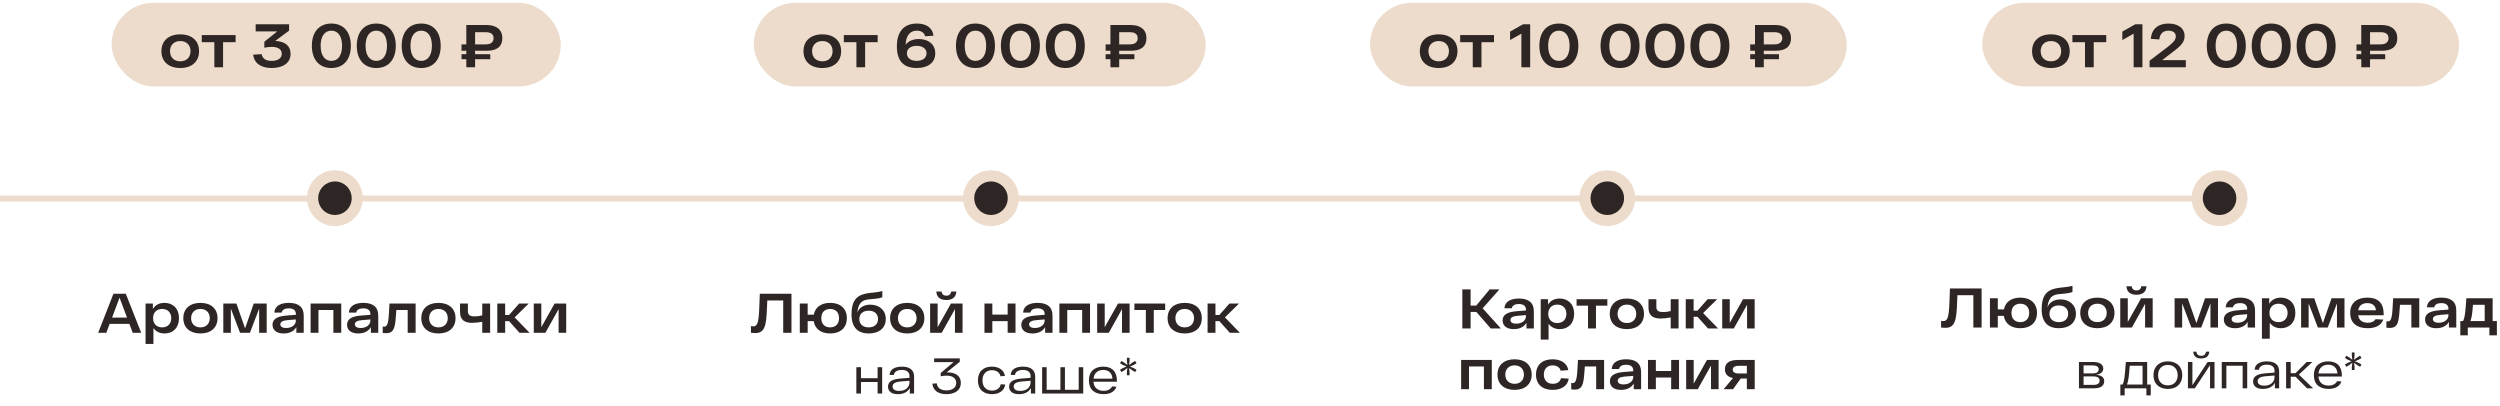 <?xml version="1.0" encoding="UTF-8"?> <svg xmlns="http://www.w3.org/2000/svg" width="1152" height="187" viewBox="0 0 1152 187" fill="none"><path d="M-47 91.481L1033 91.481" stroke="#EDDCCB" stroke-width="2.773"></path><rect width="206.992" height="38.553" rx="19.276" transform="matrix(1 0 0 1 51.426 1.285)" fill="#EDDCCB"></rect><path d="M74.38 23.585C74.38 18.718 77.805 15.831 83.068 15.831C88.332 15.831 91.728 18.718 91.728 23.585C91.728 28.453 88.332 31.34 83.068 31.34C77.805 31.34 74.38 28.453 74.38 23.585ZM78.342 23.585C78.342 26.302 80.097 28.255 83.068 28.255C86.04 28.255 87.795 26.302 87.795 23.585C87.795 20.868 86.04 18.916 83.068 18.916C80.097 18.916 78.342 20.868 78.342 23.585ZM108.563 16.17V19.453H102.79V31H98.771V19.453H92.969V16.17H108.563ZM126.842 18.831C131.625 19.114 133.889 21.293 133.889 24.802C133.889 29.359 129.927 31.34 125.144 31.34C120.588 31.34 117.163 29.387 116.654 25.198L120.56 24.944C120.956 27.095 122.597 28.057 125.144 28.057C127.946 28.057 129.842 26.896 129.842 24.802C129.842 22.934 128.399 21.604 125.257 21.604C124.38 21.604 123.305 21.689 121.805 21.972V19.227L127.776 14.472H117.814V11.19H133.21V14.133L126.842 18.831ZM143.701 21.095C143.701 14.755 147.069 10.85 152.701 10.85C158.333 10.85 161.672 14.755 161.672 21.095C161.672 27.434 158.333 31.34 152.701 31.34C147.069 31.34 143.701 27.434 143.701 21.095ZM147.748 21.095C147.748 25.566 149.673 28.057 152.701 28.057C155.729 28.057 157.625 25.566 157.625 21.095C157.625 16.623 155.729 14.133 152.701 14.133C149.673 14.133 147.748 16.623 147.748 21.095ZM164.402 21.095C164.402 14.755 167.77 10.85 173.401 10.85C179.033 10.85 182.373 14.755 182.373 21.095C182.373 27.434 179.033 31.34 173.401 31.34C167.77 31.34 164.402 27.434 164.402 21.095ZM168.449 21.095C168.449 25.566 170.373 28.057 173.401 28.057C176.43 28.057 178.326 25.566 178.326 21.095C178.326 16.623 176.43 14.133 173.401 14.133C170.373 14.133 168.449 16.623 168.449 21.095ZM185.102 21.095C185.102 14.755 188.47 10.85 194.102 10.85C199.734 10.85 203.073 14.755 203.073 21.095C203.073 27.434 199.734 31.34 194.102 31.34C188.47 31.34 185.102 27.434 185.102 21.095ZM189.149 21.095C189.149 25.566 191.074 28.057 194.102 28.057C197.13 28.057 199.026 25.566 199.026 21.095C199.026 16.623 197.13 14.133 194.102 14.133C191.074 14.133 189.149 16.623 189.149 21.095ZM224.358 23.387H218.924V24.972H225.914V27.293H218.924V31H214.877V27.293H212.67V24.972H214.877V23.387H212.67V20.444H214.877V11.529H224.273C228.263 11.529 231.461 13.284 231.461 17.585C231.461 21.887 228.433 23.387 224.358 23.387ZM218.924 14.84V20.444H223.905C226.141 20.444 227.443 19.425 227.443 17.585C227.443 15.746 226.141 14.84 223.905 14.84H218.924Z" fill="#2E2624"></path><circle cx="154.337" cy="91.329" r="12.864" fill="#EDDCCB"></circle><circle cx="154.343" cy="91.336" r="7.718" fill="#2E2624"></circle><path d="M61.158 153.352L59.614 149.235H50.532L48.989 153.352H45.232L52.282 135.342H57.968L65.069 153.352H61.158ZM51.639 146.354H58.534L55.086 137.169L51.639 146.354ZM75.818 139.561C79.677 139.561 82.481 142.16 82.481 146.611C82.481 151.062 79.677 153.66 75.844 153.66C73.76 153.66 71.856 152.863 70.698 151.165V158.497H67.07V139.87H70.441V142.391C71.573 140.436 73.579 139.561 75.818 139.561ZM74.711 150.856C77.31 150.856 78.905 149.158 78.905 146.611C78.905 144.064 77.31 142.366 74.711 142.366C72.139 142.366 70.543 144.064 70.543 146.611C70.543 149.158 72.139 150.856 74.711 150.856ZM84.466 146.611C84.466 142.186 87.579 139.561 92.365 139.561C97.15 139.561 100.237 142.186 100.237 146.611C100.237 151.036 97.15 153.66 92.365 153.66C87.579 153.66 84.466 151.036 84.466 146.611ZM88.068 146.611C88.068 149.081 89.663 150.856 92.365 150.856C95.066 150.856 96.661 149.081 96.661 146.611C96.661 144.141 95.066 142.366 92.365 142.366C89.663 142.366 88.068 144.141 88.068 146.611ZM116.92 139.87H122.889V153.352H119.416V142.211L115.171 153.352H110.617L106.372 142.211V153.352H102.898V139.87H108.944L112.932 151.319L116.92 139.87ZM133.11 139.561C137.458 139.561 139.954 141.44 139.954 145.376V153.352H136.558V150.753C135.477 152.554 133.522 153.66 130.743 153.66C127.218 153.66 125.572 151.937 125.572 149.647C125.572 146.894 127.964 145.736 132.055 145.402L136.326 145.067V144.604C136.326 143.163 135.348 142.108 133.11 142.083C131.283 142.083 130.023 142.726 129.791 144.038H126.421C126.652 140.668 129.714 139.561 133.11 139.561ZM131.824 151.139C134.602 151.139 136.326 149.595 136.326 147.743V147.203L132.518 147.511C130.383 147.691 129.174 148.257 129.174 149.467C129.174 150.444 130.023 151.139 131.824 151.139ZM143.123 139.87H157.248V153.352H153.62V142.855H146.751V153.352H143.123V139.87ZM167.456 139.561C171.804 139.561 174.299 141.44 174.299 145.376V153.352H170.903V150.753C169.823 152.554 167.867 153.66 165.089 153.66C161.564 153.66 159.917 151.937 159.917 149.647C159.917 146.894 162.31 145.736 166.401 145.402L170.672 145.067V144.604C170.672 143.163 169.694 142.108 167.456 142.083C165.629 142.083 164.368 142.726 164.137 144.038H160.766C160.998 140.668 164.06 139.561 167.456 139.561ZM166.169 151.139C168.948 151.139 170.672 149.595 170.672 147.743V147.203L166.864 147.511C164.729 147.691 163.519 148.257 163.519 149.467C163.519 150.444 164.368 151.139 166.169 151.139ZM179.476 139.87H191.517V153.352H187.863V142.855H182.64C182.1 149.698 182.255 153.532 177.932 153.532C177.418 153.532 176.903 153.506 176.363 153.429V150.47C176.646 150.496 176.852 150.521 177.083 150.521C179.141 150.521 179.064 146.739 179.476 139.87ZM194.136 146.611C194.136 142.186 197.249 139.561 202.035 139.561C206.82 139.561 209.908 142.186 209.908 146.611C209.908 151.036 206.82 153.66 202.035 153.66C197.249 153.66 194.136 151.036 194.136 146.611ZM197.738 146.611C197.738 149.081 199.333 150.856 202.035 150.856C204.736 150.856 206.331 149.081 206.331 146.611C206.331 144.141 204.736 142.366 202.035 142.366C199.333 142.366 197.738 144.141 197.738 146.611ZM222.22 139.87H225.848V153.352H222.22V148.283C220.779 148.54 218.953 148.772 217.563 148.772C214.116 148.772 211.98 147.46 211.98 143.781V139.87H215.608V143.369C215.608 145.196 216.56 145.788 218.747 145.788C220.162 145.788 221.165 145.582 222.22 145.324V139.87ZM239.391 153.352L234.58 147.974H232.779V153.352H229.151V139.87H232.779V145.144H234.58L239.236 139.87H243.636L237.152 146.251L244.048 153.352H239.391ZM255.556 139.87H260.908V153.352H257.409V142.443L251.311 153.352H245.96V139.87H249.433V150.779L255.556 139.87Z" fill="#2E2624"></path><rect width="219.681" height="38.553" rx="19.276" transform="matrix(1 0 0 1 631.309 1.285)" fill="#EDDCCB"></rect><path d="M654.251 23.585C654.251 18.718 657.676 15.831 662.94 15.831C668.203 15.831 671.6 18.718 671.6 23.585C671.6 28.453 668.203 31.34 662.94 31.34C657.676 31.34 654.251 28.453 654.251 23.585ZM658.213 23.585C658.213 26.302 659.968 28.255 662.94 28.255C665.911 28.255 667.666 26.302 667.666 23.585C667.666 20.868 665.911 18.916 662.94 18.916C659.968 18.916 658.213 20.868 658.213 23.585ZM688.434 16.17V19.453H682.661V31H678.642V19.453H672.841V16.17H688.434ZM701.818 11.19H705.1V31H701.053V15.52L695.846 18.463V14.557L701.818 11.19ZM709.339 21.095C709.339 14.755 712.707 10.85 718.339 10.85C723.971 10.85 727.31 14.755 727.31 21.095C727.31 27.434 723.971 31.34 718.339 31.34C712.707 31.34 709.339 27.434 709.339 21.095ZM713.386 21.095C713.386 25.566 715.311 28.057 718.339 28.057C721.367 28.057 723.263 25.566 723.263 21.095C723.263 16.623 721.367 14.133 718.339 14.133C715.311 14.133 713.386 16.623 713.386 21.095ZM737.529 21.095C737.529 14.755 740.897 10.85 746.529 10.85C752.161 10.85 755.5 14.755 755.5 21.095C755.5 27.434 752.161 31.34 746.529 31.34C740.897 31.34 737.529 27.434 737.529 21.095ZM741.576 21.095C741.576 25.566 743.501 28.057 746.529 28.057C749.557 28.057 751.453 25.566 751.453 21.095C751.453 16.623 749.557 14.133 746.529 14.133C743.501 14.133 741.576 16.623 741.576 21.095ZM758.23 21.095C758.23 14.755 761.598 10.85 767.229 10.85C772.861 10.85 776.201 14.755 776.201 21.095C776.201 27.434 772.861 31.34 767.229 31.34C761.598 31.34 758.23 27.434 758.23 21.095ZM762.277 21.095C762.277 25.566 764.201 28.057 767.229 28.057C770.258 28.057 772.154 25.566 772.154 21.095C772.154 16.623 770.258 14.133 767.229 14.133C764.201 14.133 762.277 16.623 762.277 21.095ZM778.93 21.095C778.93 14.755 782.298 10.85 787.93 10.85C793.562 10.85 796.901 14.755 796.901 21.095C796.901 27.434 793.562 31.34 787.93 31.34C782.298 31.34 778.93 27.434 778.93 21.095ZM782.977 21.095C782.977 25.566 784.902 28.057 787.93 28.057C790.958 28.057 792.854 25.566 792.854 21.095C792.854 16.623 790.958 14.133 787.93 14.133C784.902 14.133 782.977 16.623 782.977 21.095ZM818.186 23.387H812.752V24.972H819.742V27.293H812.752V31H808.705V27.293H806.498V24.972H808.705V23.387H806.498V20.444H808.705V11.529H818.101C822.091 11.529 825.289 13.284 825.289 17.585C825.289 21.887 822.261 23.387 818.186 23.387ZM812.752 14.84V20.444H817.733C819.969 20.444 821.271 19.425 821.271 17.585C821.271 15.746 819.969 14.84 817.733 14.84H812.752Z" fill="#2E2624"></path><circle cx="740.653" cy="91.329" r="12.864" fill="#EDDCCB"></circle><circle cx="740.652" cy="91.336" r="7.718" fill="#2E2624"></circle><path d="M686.911 151.352L680.299 143.736H677.649V151.352H673.841V133.342H677.649V140.829H680.222L686.448 133.342H690.95L683.206 142.064L691.594 151.352H686.911ZM699.945 137.561C704.294 137.561 706.789 139.44 706.789 143.376V151.352H703.393V148.753C702.312 150.554 700.357 151.66 697.579 151.66C694.054 151.66 692.407 149.937 692.407 147.647C692.407 144.894 694.8 143.736 698.891 143.402L703.161 143.067V142.604C703.161 141.163 702.184 140.108 699.945 140.083C698.119 140.083 696.858 140.726 696.627 142.038H693.256C693.488 138.668 696.549 137.561 699.945 137.561ZM698.659 149.139C701.438 149.139 703.161 147.595 703.161 145.743V145.203L699.354 145.511C697.218 145.691 696.009 146.257 696.009 147.467C696.009 148.444 696.858 149.139 698.659 149.139ZM718.706 137.561C722.566 137.561 725.37 140.16 725.37 144.611C725.37 149.062 722.566 151.66 718.732 151.66C716.648 151.66 714.744 150.863 713.587 149.165V156.497H709.959V137.87H713.329V140.391C714.461 138.436 716.468 137.561 718.706 137.561ZM717.6 148.856C720.199 148.856 721.794 147.158 721.794 144.611C721.794 142.064 720.199 140.366 717.6 140.366C715.027 140.366 713.432 142.064 713.432 144.611C713.432 147.158 715.027 148.856 717.6 148.856ZM740.667 137.87V140.855H735.418V151.352H731.765V140.855H726.491V137.87H740.667ZM741.776 144.611C741.776 140.186 744.89 137.561 749.675 137.561C754.46 137.561 757.548 140.186 757.548 144.611C757.548 149.036 754.46 151.66 749.675 151.66C744.89 151.66 741.776 149.036 741.776 144.611ZM745.378 144.611C745.378 147.081 746.974 148.856 749.675 148.856C752.376 148.856 753.972 147.081 753.972 144.611C753.972 142.141 752.376 140.366 749.675 140.366C746.974 140.366 745.378 142.141 745.378 144.611ZM769.86 137.87H773.488V151.352H769.86V146.283C768.42 146.54 766.593 146.772 765.204 146.772C761.756 146.772 759.621 145.46 759.621 141.781V137.87H763.248V141.369C763.248 143.196 764.2 143.788 766.387 143.788C767.802 143.788 768.805 143.582 769.86 143.324V137.87ZM787.031 151.352L782.22 145.974H780.419V151.352H776.791V137.87H780.419V143.144H782.22L786.876 137.87H791.276L784.793 144.251L791.688 151.352H787.031ZM803.196 137.87H808.548V151.352H805.049V140.443L798.951 151.352H793.6V137.87H797.073V148.779L803.196 137.87ZM673.289 165.87H687.414V179.352H683.786V168.855H676.917V179.352H673.289V165.87ZM690.032 172.611C690.032 168.186 693.145 165.561 697.93 165.561C702.716 165.561 705.803 168.186 705.803 172.611C705.803 177.036 702.716 179.66 697.93 179.66C693.145 179.66 690.032 177.036 690.032 172.611ZM693.634 172.611C693.634 175.081 695.229 176.856 697.93 176.856C700.632 176.856 702.227 175.081 702.227 172.611C702.227 170.141 700.632 168.366 697.93 168.366C695.229 168.366 693.634 170.141 693.634 172.611ZM722.872 174.489C722.383 177.859 719.424 179.66 715.539 179.66C710.805 179.66 707.795 177.19 707.795 172.611C707.795 168.031 710.805 165.561 715.436 165.561C719.192 165.561 722.177 167.311 722.666 170.553L719.167 170.81C718.729 169.189 717.237 168.366 715.436 168.366C713.018 168.366 711.397 169.961 711.397 172.611C711.397 175.261 713.018 176.856 715.539 176.856C717.52 176.856 718.909 175.93 719.321 174.257L722.872 174.489ZM727.129 165.87H739.169V179.352H735.516V168.855H730.293C729.753 175.698 729.907 179.532 725.585 179.532C725.07 179.532 724.556 179.506 724.015 179.429V176.47C724.298 176.496 724.504 176.521 724.736 176.521C726.794 176.521 726.717 172.739 727.129 165.87ZM749.379 165.561C753.727 165.561 756.222 167.44 756.222 171.376V179.352H752.826V176.753C751.746 178.554 749.79 179.66 747.012 179.66C743.487 179.66 741.84 177.937 741.84 175.647C741.84 172.894 744.233 171.736 748.324 171.402L752.595 171.067V170.604C752.595 169.163 751.617 168.108 749.379 168.083C747.552 168.083 746.291 168.726 746.06 170.038H742.69C742.921 166.668 745.983 165.561 749.379 165.561ZM748.092 177.139C750.871 177.139 752.595 175.595 752.595 173.743V173.203L748.787 173.511C746.652 173.691 745.442 174.257 745.442 175.467C745.442 176.444 746.291 177.139 748.092 177.139ZM770.069 165.87H773.697V179.352H770.069V173.974H763.02V179.352H759.392V165.87H763.02V170.964H770.069V165.87ZM786.576 165.87H791.928V179.352H788.429V168.443L782.331 179.352H776.98V165.87H780.453V176.779L786.576 165.87ZM800.855 165.87H808.573V179.352H804.945V174.412H802.141L798.591 179.352H794.243L798.565 174.206C795.992 173.691 794.834 172.251 794.834 170.141C794.834 167.465 796.687 165.87 800.855 165.87ZM801.241 172.096H804.945V168.572H801.241C799.311 168.572 798.462 169.24 798.462 170.321C798.462 171.427 799.311 172.096 801.241 172.096Z" fill="#2E2624"></path><rect width="219.681" height="38.553" rx="19.276" transform="matrix(1 0 0 1 913.434 1.285)" fill="#EDDCCB"></rect><path d="M936.376 23.585C936.376 18.718 939.801 15.831 945.065 15.831C950.328 15.831 953.725 18.718 953.725 23.585C953.725 28.453 950.328 31.34 945.065 31.34C939.801 31.34 936.376 28.453 936.376 23.585ZM940.338 23.585C940.338 26.302 942.093 28.255 945.065 28.255C948.036 28.255 949.791 26.302 949.791 23.585C949.791 20.868 948.036 18.916 945.065 18.916C942.093 18.916 940.338 20.868 940.338 23.585ZM970.559 16.17V19.453H964.786V31H960.767V19.453H954.966V16.17H970.559ZM983.943 11.19H987.225V31H983.178V15.52L977.971 18.463V14.557L983.943 11.19ZM996.304 27.717H1007.23V31H990.53V27.972L998.907 21.604C1001.03 19.878 1002.61 18.576 1002.61 16.765C1002.61 15.01 1001.2 14.133 999.219 14.133C996.926 14.133 995.313 15.35 995.002 18.18L991.096 17.897C991.521 12.944 994.889 10.85 999.19 10.85C1003.32 10.85 1006.66 12.718 1006.66 16.651C1006.66 18.972 1005.47 20.755 1002.02 23.331L996.304 27.717ZM1016.89 21.095C1016.89 14.755 1020.26 10.85 1025.89 10.85C1031.52 10.85 1034.86 14.755 1034.86 21.095C1034.86 27.434 1031.52 31.34 1025.89 31.34C1020.26 31.34 1016.89 27.434 1016.89 21.095ZM1020.94 21.095C1020.94 25.566 1022.86 28.057 1025.89 28.057C1028.92 28.057 1030.81 25.566 1030.81 21.095C1030.81 16.623 1028.92 14.133 1025.89 14.133C1022.86 14.133 1020.94 16.623 1020.94 21.095ZM1037.59 21.095C1037.59 14.755 1040.96 10.85 1046.59 10.85C1052.22 10.85 1055.56 14.755 1055.56 21.095C1055.56 27.434 1052.22 31.34 1046.59 31.34C1040.96 31.34 1037.59 27.434 1037.59 21.095ZM1041.64 21.095C1041.64 25.566 1043.56 28.057 1046.59 28.057C1049.62 28.057 1051.51 25.566 1051.51 21.095C1051.51 16.623 1049.62 14.133 1046.59 14.133C1043.56 14.133 1041.64 16.623 1041.64 21.095ZM1058.29 21.095C1058.29 14.755 1061.66 10.85 1067.29 10.85C1072.92 10.85 1076.26 14.755 1076.26 21.095C1076.26 27.434 1072.92 31.34 1067.29 31.34C1061.66 31.34 1058.29 27.434 1058.29 21.095ZM1062.34 21.095C1062.34 25.566 1064.26 28.057 1067.29 28.057C1070.32 28.057 1072.22 25.566 1072.22 21.095C1072.22 16.623 1070.32 14.133 1067.29 14.133C1064.26 14.133 1062.34 16.623 1062.34 21.095ZM1097.55 23.387H1092.11V24.972H1099.1V27.293H1092.11V31H1088.07V27.293H1085.86V24.972H1088.07V23.387H1085.86V20.444H1088.07V11.529H1097.46C1101.45 11.529 1104.65 13.284 1104.65 17.585C1104.65 21.887 1101.62 23.387 1097.55 23.387ZM1092.11 14.84V20.444H1097.09C1099.33 20.444 1100.63 19.425 1100.63 17.585C1100.63 15.746 1099.33 14.84 1097.09 14.84H1092.11Z" fill="#2E2624"></path><circle cx="1022.78" cy="91.329" r="12.864" fill="#EDDCCB"></circle><circle cx="1022.78" cy="91.336" r="7.718" fill="#2E2624"></circle><path d="M898.541 132.924H913.128V150.934H909.321V136.037H901.988C901.551 145.248 901.885 151.062 896.559 151.062C896.096 151.062 895.247 151.037 894.45 150.959V147.872C894.939 147.923 895.325 147.949 895.659 147.949C898.489 147.949 898.103 142.16 898.541 132.924ZM930.96 137.143C935.642 137.143 938.652 139.742 938.652 144.193C938.652 148.644 935.642 151.242 930.96 151.242C926.766 151.242 923.936 149.184 923.37 145.556H920.591V150.934H916.964V137.452H920.591V142.572H923.421C924.065 139.124 926.869 137.143 930.96 137.143ZM930.96 148.438C933.558 148.438 935.05 146.766 935.05 144.193C935.05 141.62 933.558 139.948 930.96 139.948C928.361 139.948 926.869 141.62 926.869 144.193C926.869 146.766 928.361 148.438 930.96 148.438ZM949.44 137.967C953.633 137.967 956.592 140.54 956.592 144.579C956.592 148.67 953.608 151.242 948.694 151.242C944.191 151.242 940.795 148.978 940.795 142.443C940.795 136.912 942.622 133.927 947.047 132.95C948.565 132.59 950.057 132.487 951.447 132.332C952.939 132.152 953.839 132.024 954.997 131.689V134.519C954.199 134.931 953.093 135.085 951.832 135.24C950.726 135.342 950.032 135.394 948.874 135.523C946.121 135.806 943.985 136.68 943.471 141.569C944.346 139.356 946.404 137.967 949.44 137.967ZM948.694 148.438C951.395 148.438 953.016 146.92 953.016 144.579C953.016 142.263 951.395 140.745 948.694 140.745C946.018 140.745 944.397 142.263 944.397 144.579C944.397 146.92 946.018 148.438 948.694 148.438ZM958.58 144.193C958.58 139.768 961.693 137.143 966.478 137.143C971.264 137.143 974.351 139.768 974.351 144.193C974.351 148.618 971.264 151.242 966.478 151.242C961.693 151.242 958.58 148.618 958.58 144.193ZM962.182 144.193C962.182 146.663 963.777 148.438 966.478 148.438C969.18 148.438 970.775 146.663 970.775 144.193C970.775 141.723 969.18 139.948 966.478 139.948C963.777 139.948 962.182 141.723 962.182 144.193ZM984.499 135.831C981.386 135.831 979.971 134.236 979.868 131.921H982.286C982.364 132.77 982.852 133.825 984.499 133.825C986.12 133.825 986.609 132.77 986.712 131.921H989.104C989.001 134.236 987.586 135.831 984.499 135.831ZM986.609 137.452H991.96V150.934H988.461V140.025L982.364 150.934H977.012V137.452H980.486V148.361L986.609 137.452ZM1016.08 137.452H1022.05V150.934H1018.58V139.793L1014.33 150.934H1009.78L1005.54 139.793V150.934H1002.06V137.452H1008.11L1012.1 148.901L1016.08 137.452ZM1032.27 137.143C1036.62 137.143 1039.12 139.022 1039.12 142.958V150.934H1035.72V148.335C1034.64 150.136 1032.69 151.242 1029.91 151.242C1026.38 151.242 1024.74 149.519 1024.74 147.229C1024.74 144.476 1027.13 143.318 1031.22 142.984L1035.49 142.649V142.186C1035.49 140.745 1034.51 139.69 1032.27 139.665C1030.45 139.665 1029.19 140.308 1028.95 141.62H1025.58C1025.82 138.25 1028.88 137.143 1032.27 137.143ZM1030.99 148.721C1033.77 148.721 1035.49 147.177 1035.49 145.325V144.785L1031.68 145.093C1029.55 145.273 1028.34 145.839 1028.34 147.049C1028.34 148.026 1029.19 148.721 1030.99 148.721ZM1051.03 137.143C1054.89 137.143 1057.7 139.742 1057.7 144.193C1057.7 148.644 1054.89 151.242 1051.06 151.242C1048.98 151.242 1047.07 150.445 1045.91 148.747V156.079H1042.29V137.452H1045.66V139.974C1046.79 138.018 1048.8 137.143 1051.03 137.143ZM1049.93 148.438C1052.53 148.438 1054.12 146.74 1054.12 144.193C1054.12 141.646 1052.53 139.948 1049.93 139.948C1047.36 139.948 1045.76 141.646 1045.76 144.193C1045.76 146.74 1047.36 148.438 1049.93 148.438ZM1074.37 137.452H1080.34V150.934H1076.87V139.793L1072.62 150.934H1068.07L1063.82 139.793V150.934H1060.35V137.452H1066.4L1070.39 148.901L1074.37 137.452ZM1098.41 144.862V145.273H1086.63C1086.99 147.666 1088.69 148.721 1091.08 148.721C1092.9 148.721 1094.04 148.078 1094.68 147.074L1098.2 147.255C1097.36 149.75 1094.89 151.242 1091.08 151.242C1086.27 151.242 1082.97 149.055 1082.97 144.193C1082.97 139.382 1086.27 137.143 1090.9 137.143C1095.71 137.143 1098.41 139.485 1098.41 144.862ZM1090.9 139.665C1088.69 139.665 1087.04 140.668 1086.65 142.984H1094.83C1094.68 140.951 1093.26 139.665 1090.9 139.665ZM1102.76 137.452H1114.8V150.934H1111.15V140.437H1105.92C1105.38 147.28 1105.54 151.114 1101.22 151.114C1100.7 151.114 1100.19 151.088 1099.65 151.011V148.052C1099.93 148.078 1100.13 148.104 1100.37 148.104C1102.42 148.104 1102.35 144.322 1102.76 137.452ZM1125.01 137.143C1129.36 137.143 1131.85 139.022 1131.85 142.958V150.934H1128.46V148.335C1127.38 150.136 1125.42 151.242 1122.64 151.242C1119.12 151.242 1117.47 149.519 1117.47 147.229C1117.47 144.476 1119.86 143.318 1123.95 142.984L1128.23 142.649V142.186C1128.23 140.745 1127.25 139.69 1125.01 139.665C1123.18 139.665 1121.92 140.308 1121.69 141.62H1118.32C1118.55 138.25 1121.61 137.143 1125.01 137.143ZM1123.72 148.721C1126.5 148.721 1128.23 147.177 1128.23 145.325V144.785L1124.42 145.093C1122.28 145.273 1121.07 145.839 1121.07 147.049C1121.07 148.026 1121.92 148.721 1123.72 148.721ZM1148.61 147.949H1150.56V154.51H1147.11V150.934H1137.16V154.51H1133.71V147.949H1134.97C1135.95 146.071 1136.1 142.906 1136.49 137.452H1148.61V147.949ZM1139.55 140.437C1139.24 144.141 1139.06 146.097 1138.39 147.949H1144.95V140.437H1139.55ZM965.83 172.682C968.362 172.913 969.628 173.901 969.628 175.646C969.628 176.618 969.249 177.413 968.493 178.031C967.737 178.633 966.502 178.934 964.788 178.934H957.981V166.8H964.464C966.054 166.8 967.235 167.078 968.007 167.634C968.794 168.19 969.188 168.931 969.188 169.857C969.188 170.582 968.918 171.192 968.377 171.686C967.852 172.18 967.003 172.512 965.83 172.682ZM967.081 170.204C967.081 168.985 966.1 168.375 964.14 168.375H960.111V172.057H964.279C965.251 172.057 965.961 171.894 966.409 171.57C966.857 171.231 967.081 170.775 967.081 170.204ZM964.487 177.359C965.583 177.359 966.355 177.189 966.803 176.85C967.266 176.495 967.497 176.008 967.497 175.391C967.497 174.743 967.25 174.256 966.756 173.932C966.278 173.608 965.475 173.446 964.348 173.446H960.111V177.359H964.487ZM991.066 177.197V182.198H989.052V178.934H979.049V182.198H977.057V177.197H978.076C978.477 176.487 978.763 175.453 978.933 174.094C979.118 172.72 979.311 170.621 979.512 167.796L979.581 166.8H989.422V177.197H991.066ZM981.387 168.537C981.202 170.976 981.024 172.828 980.855 174.094C980.685 175.36 980.438 176.394 980.114 177.197H987.292V168.537H981.387ZM992.335 172.867C992.335 171.555 992.605 170.428 993.145 169.486C993.701 168.529 994.473 167.796 995.461 167.287C996.464 166.777 997.629 166.522 998.957 166.522C1000.28 166.522 1001.44 166.777 1002.43 167.287C1003.43 167.781 1004.21 168.506 1004.75 169.463C1005.3 170.42 1005.58 171.555 1005.58 172.867C1005.58 174.179 1005.3 175.314 1004.75 176.271C1004.21 177.228 1003.43 177.961 1002.43 178.47C1001.44 178.964 1000.28 179.211 998.957 179.211C997.629 179.211 996.464 178.957 995.461 178.447C994.473 177.938 993.701 177.212 993.145 176.271C992.605 175.314 992.335 174.179 992.335 172.867ZM994.442 172.867C994.442 174.287 994.843 175.429 995.646 176.294C996.464 177.143 997.568 177.567 998.957 177.567C1000.33 177.567 1001.43 177.143 1002.25 176.294C1003.06 175.429 1003.47 174.287 1003.47 172.867C1003.47 171.447 1003.06 170.312 1002.25 169.463C1001.43 168.599 1000.33 168.166 998.957 168.166C997.568 168.166 996.464 168.599 995.646 169.463C994.843 170.312 994.442 171.447 994.442 172.867ZM1014.32 165.179C1013.13 165.179 1012.22 164.902 1011.61 164.346C1011 163.775 1010.68 163.011 1010.63 162.054H1012.09C1012.14 162.578 1012.33 163.026 1012.67 163.397C1013.03 163.767 1013.57 163.952 1014.32 163.952C1015.06 163.952 1015.6 163.767 1015.94 163.397C1016.29 163.026 1016.5 162.578 1016.56 162.054H1018.02C1017.97 163.011 1017.64 163.775 1017.02 164.346C1016.41 164.902 1015.5 165.179 1014.32 165.179ZM1020.45 166.8V178.934H1018.39V168.259L1011.38 178.934H1008.2V166.8H1010.26V177.475L1017.28 166.8H1020.45ZM1035.52 166.8V178.934H1033.42V168.537H1025.91V178.934H1023.78V166.8H1035.52ZM1044.58 166.522C1046.44 166.522 1047.84 166.916 1048.8 167.703C1049.76 168.491 1050.23 169.633 1050.23 171.13V178.934H1048.27V176.363C1047.8 177.259 1047.1 177.961 1046.16 178.47C1045.22 178.964 1044.09 179.211 1042.78 179.211C1041.25 179.211 1040.11 178.895 1039.35 178.262C1038.59 177.629 1038.22 176.796 1038.22 175.761C1038.22 174.634 1038.67 173.77 1039.58 173.168C1040.51 172.566 1041.9 172.188 1043.75 172.033L1048.1 171.686V170.69C1048.1 169.919 1047.8 169.286 1047.2 168.792C1046.61 168.298 1045.74 168.051 1044.58 168.051C1043.57 168.051 1042.72 168.244 1042.06 168.63C1041.4 169.015 1041.02 169.594 1040.93 170.366H1038.93C1039.03 169.054 1039.58 168.089 1040.6 167.472C1041.64 166.839 1042.96 166.522 1044.58 166.522ZM1043.36 177.706C1044.82 177.706 1045.98 177.336 1046.83 176.595C1047.68 175.854 1048.1 174.897 1048.1 173.724V173.029L1044.01 173.376C1041.55 173.562 1040.32 174.326 1040.32 175.669C1040.32 176.271 1040.57 176.765 1041.06 177.151C1041.57 177.521 1042.34 177.706 1043.36 177.706ZM1057.8 173.608H1055.56V178.934H1053.43V166.8H1055.56V171.964H1057.78L1062.92 166.8H1065.56L1059.31 172.612L1065.89 178.934H1063.08L1057.8 173.608ZM1079.15 173.492H1068.34C1068.45 174.866 1068.92 175.908 1069.75 176.618C1070.59 177.328 1071.67 177.683 1073.02 177.683C1073.97 177.683 1074.78 177.498 1075.45 177.127C1076.13 176.757 1076.62 176.263 1076.93 175.646L1078.94 175.784C1078.57 176.85 1077.88 177.691 1076.86 178.308C1075.84 178.91 1074.56 179.211 1073.02 179.211C1070.92 179.211 1069.26 178.679 1068.04 177.614C1066.83 176.533 1066.23 174.951 1066.23 172.867C1066.23 170.798 1066.83 169.224 1068.04 168.143C1069.24 167.063 1070.84 166.522 1072.83 166.522C1074.87 166.522 1076.43 167.078 1077.51 168.19C1078.6 169.286 1079.15 170.953 1079.15 173.191V173.492ZM1072.83 168.051C1071.6 168.051 1070.58 168.398 1069.77 169.093C1068.97 169.772 1068.5 170.768 1068.36 172.08H1077.07C1077.02 170.845 1076.62 169.865 1075.86 169.139C1075.11 168.413 1074.1 168.051 1072.83 168.051ZM1086.9 167.217L1088.18 167.958L1087.55 169.023L1086.28 168.282L1084.75 167.148L1084.98 169.023V170.505H1083.73V169.023L1083.96 167.148L1082.46 168.282L1081.18 169.023L1080.56 167.958L1081.83 167.217L1083.59 166.476L1081.83 165.735L1080.56 164.971L1081.18 163.906L1082.46 164.647L1083.96 165.781L1083.73 163.906V162.424H1084.98V163.906L1084.75 165.781L1086.28 164.647L1087.55 163.906L1088.18 164.971L1086.9 165.735L1085.14 166.476L1086.9 167.217Z" fill="#2E2624"></path><rect width="208.297" height="38.553" rx="19.276" transform="matrix(1 0 0 1 347.305 1.285)" fill="#EDDCCB"></rect><path d="M370.243 23.585C370.243 18.718 373.668 15.831 378.932 15.831C384.196 15.831 387.592 18.718 387.592 23.585C387.592 28.453 384.196 31.34 378.932 31.34C373.668 31.34 370.243 28.453 370.243 23.585ZM374.205 23.585C374.205 26.302 375.96 28.255 378.932 28.255C381.903 28.255 383.658 26.302 383.658 23.585C383.658 20.868 381.903 18.916 378.932 18.916C375.96 18.916 374.205 20.868 374.205 23.585ZM404.426 16.17V19.453H398.653V31H394.634V19.453H388.833V16.17H404.426ZM423.413 17.982C427.715 17.982 430.969 20.359 430.969 24.576C430.969 28.849 427.63 31.34 422.423 31.34C416.479 31.34 413.281 28.198 413.281 21.378C413.281 14.246 416.819 10.85 422.479 10.85C426.866 10.85 429.752 12.831 430.149 16.453L426.271 16.708C426.045 15.265 424.687 14.133 422.479 14.133C419.423 14.133 417.442 16.312 417.328 20.642C418.602 18.802 420.894 17.982 423.413 17.982ZM422.394 28.057C425.139 28.057 426.951 26.698 426.951 24.576C426.951 22.453 425.139 21.123 422.394 21.123C419.649 21.123 417.894 22.453 417.894 24.576C417.894 26.698 419.649 28.057 422.394 28.057ZM440.504 21.095C440.504 14.755 443.872 10.85 449.504 10.85C455.136 10.85 458.475 14.755 458.475 21.095C458.475 27.434 455.136 31.34 449.504 31.34C443.872 31.34 440.504 27.434 440.504 21.095ZM444.551 21.095C444.551 25.566 446.476 28.057 449.504 28.057C452.532 28.057 454.428 25.566 454.428 21.095C454.428 16.623 452.532 14.133 449.504 14.133C446.476 14.133 444.551 16.623 444.551 21.095ZM461.205 21.095C461.205 14.755 464.573 10.85 470.204 10.85C475.836 10.85 479.176 14.755 479.176 21.095C479.176 27.434 475.836 31.34 470.204 31.34C464.573 31.34 461.205 27.434 461.205 21.095ZM465.252 21.095C465.252 25.566 467.176 28.057 470.204 28.057C473.233 28.057 475.129 25.566 475.129 21.095C475.129 16.623 473.233 14.133 470.204 14.133C467.176 14.133 465.252 16.623 465.252 21.095ZM481.905 21.095C481.905 14.755 485.273 10.85 490.905 10.85C496.537 10.85 499.876 14.755 499.876 21.095C499.876 27.434 496.537 31.34 490.905 31.34C485.273 31.34 481.905 27.434 481.905 21.095ZM485.952 21.095C485.952 25.566 487.877 28.057 490.905 28.057C493.933 28.057 495.829 25.566 495.829 21.095C495.829 16.623 493.933 14.133 490.905 14.133C487.877 14.133 485.952 16.623 485.952 21.095ZM521.161 23.387H515.727V24.972H522.717V27.293H515.727V31H511.68V27.293H509.473V24.972H511.68V23.387H509.473V20.444H511.68V11.529H521.076C525.066 11.529 528.264 13.284 528.264 17.585C528.264 21.887 525.236 23.387 521.161 23.387ZM515.727 14.84V20.444H520.708C522.944 20.444 524.246 19.425 524.246 17.585C524.246 15.746 522.944 14.84 520.708 14.84H515.727Z" fill="#2E2624"></path><circle cx="456.645" cy="91.329" r="12.864" fill="#EDDCCB"></circle><circle cx="456.644" cy="91.336" r="7.718" fill="#2E2624"></circle><path d="M350.121 135.342H364.709V153.352H360.901V138.455H353.569C353.132 147.666 353.466 153.48 348.14 153.48C347.677 153.48 346.828 153.454 346.031 153.377V150.29C346.519 150.341 346.905 150.367 347.24 150.367C350.07 150.367 349.684 144.578 350.121 135.342ZM382.541 139.561C387.223 139.561 390.233 142.16 390.233 146.611C390.233 151.062 387.223 153.66 382.541 153.66C378.347 153.66 375.517 151.602 374.951 147.974H372.172V153.352H368.545V139.87H372.172V144.99H375.002C375.645 141.542 378.45 139.561 382.541 139.561ZM382.541 150.856C385.139 150.856 386.631 149.184 386.631 146.611C386.631 144.038 385.139 142.366 382.541 142.366C379.942 142.366 378.45 144.038 378.45 146.611C378.45 149.184 379.942 150.856 382.541 150.856ZM401.021 140.385C405.214 140.385 408.173 142.957 408.173 146.997C408.173 151.088 405.189 153.66 400.275 153.66C395.772 153.66 392.376 151.396 392.376 144.861C392.376 139.33 394.203 136.345 398.628 135.368C400.146 135.008 401.638 134.905 403.027 134.75C404.52 134.57 405.42 134.442 406.578 134.107V136.937C405.78 137.349 404.674 137.503 403.413 137.658C402.307 137.76 401.612 137.812 400.455 137.941C397.702 138.224 395.566 139.098 395.052 143.987C395.926 141.774 397.985 140.385 401.021 140.385ZM400.275 150.856C402.976 150.856 404.597 149.338 404.597 146.997C404.597 144.681 402.976 143.163 400.275 143.163C397.599 143.163 395.978 144.681 395.978 146.997C395.978 149.338 397.599 150.856 400.275 150.856ZM410.161 146.611C410.161 142.186 413.274 139.561 418.059 139.561C422.845 139.561 425.932 142.186 425.932 146.611C425.932 151.036 422.845 153.66 418.059 153.66C413.274 153.66 410.161 151.036 410.161 146.611ZM413.763 146.611C413.763 149.081 415.358 150.856 418.059 150.856C420.761 150.856 422.356 149.081 422.356 146.611C422.356 144.141 420.761 142.366 418.059 142.366C415.358 142.366 413.763 144.141 413.763 146.611ZM436.08 138.249C432.967 138.249 431.552 136.654 431.449 134.339H433.867C433.944 135.188 434.433 136.243 436.08 136.243C437.701 136.243 438.19 135.188 438.293 134.339H440.685C440.582 136.654 439.167 138.249 436.08 138.249ZM438.19 139.87H443.541V153.352H440.042V142.443L433.944 153.352H428.593V139.87H432.066V150.779L438.19 139.87ZM464.32 139.87H467.947V153.352H464.32V147.974H457.27V153.352H453.643V139.87H457.27V144.964H464.32V139.87ZM478.151 139.561C482.499 139.561 484.995 141.44 484.995 145.376V153.352H481.598V150.753C480.518 152.554 478.563 153.66 475.784 153.66C472.259 153.66 470.613 151.937 470.613 149.647C470.613 146.894 473.005 145.736 477.096 145.402L481.367 145.067V144.604C481.367 143.163 480.389 142.108 478.151 142.083C476.324 142.083 475.064 142.726 474.832 144.038H471.462C471.693 140.668 474.755 139.561 478.151 139.561ZM476.864 151.139C479.643 151.139 481.367 149.595 481.367 147.743V147.203L477.559 147.511C475.424 147.691 474.215 148.257 474.215 149.467C474.215 150.444 475.064 151.139 476.864 151.139ZM488.164 139.87H502.289V153.352H498.661V142.855H491.792V153.352H488.164V139.87ZM515.172 139.87H520.524V153.352H517.025V142.443L510.927 153.352H505.576V139.87H509.049V150.779L515.172 139.87ZM536.912 139.87V142.855H531.664V153.352H528.01V142.855H522.736V139.87H536.912ZM538.022 146.611C538.022 142.186 541.135 139.561 545.92 139.561C550.705 139.561 553.793 142.186 553.793 146.611C553.793 151.036 550.705 153.66 545.92 153.66C541.135 153.66 538.022 151.036 538.022 146.611ZM541.623 146.611C541.623 149.081 543.219 150.856 545.92 150.856C548.621 150.856 550.217 149.081 550.217 146.611C550.217 144.141 548.621 142.366 545.92 142.366C543.219 142.366 541.623 144.141 541.623 146.611ZM566.693 153.352L561.882 147.974H560.081V153.352H556.454V139.87H560.081V145.144H561.882L566.539 139.87H570.939L564.455 146.251L571.35 153.352H566.693ZM406.504 169.218V181.352H404.397V176.026H396.732V181.352H394.602V169.218H396.732V174.289H404.397V169.218H406.504ZM415.562 168.94C417.414 168.94 418.819 169.334 419.776 170.121C420.733 170.909 421.211 172.051 421.211 173.548V181.352H419.243V178.781C418.78 179.677 418.078 180.379 417.136 180.888C416.195 181.382 415.068 181.629 413.756 181.629C412.227 181.629 411.085 181.313 410.329 180.68C409.572 180.047 409.194 179.214 409.194 178.179C409.194 177.052 409.649 176.188 410.56 175.586C411.486 174.984 412.876 174.606 414.728 174.451L419.081 174.104V173.108C419.081 172.337 418.78 171.704 418.178 171.21C417.592 170.716 416.719 170.469 415.562 170.469C414.543 170.469 413.701 170.662 413.038 171.048C412.374 171.433 411.996 172.012 411.903 172.784H409.912C410.004 171.472 410.56 170.507 411.579 169.89C412.613 169.257 413.941 168.94 415.562 168.94ZM414.334 180.124C415.801 180.124 416.959 179.754 417.808 179.013C418.657 178.272 419.081 177.315 419.081 176.142V175.447L414.983 175.794C412.528 175.98 411.301 176.744 411.301 178.087C411.301 178.689 411.548 179.183 412.042 179.569C412.551 179.939 413.316 180.124 414.334 180.124ZM436.455 171.58C438.493 171.58 440.052 172.005 441.133 172.854C442.213 173.687 442.754 174.884 442.754 176.443C442.754 178.094 442.144 179.376 440.924 180.286C439.705 181.182 438.1 181.629 436.108 181.629C434.271 181.629 432.774 181.228 431.616 180.425C430.458 179.607 429.795 178.395 429.625 176.79L431.662 176.651C431.801 177.747 432.264 178.565 433.052 179.106C433.854 179.63 434.873 179.893 436.108 179.893C437.451 179.893 438.539 179.592 439.373 178.99C440.207 178.372 440.623 177.523 440.623 176.443C440.623 175.424 440.245 174.613 439.489 174.011C438.732 173.409 437.636 173.108 436.201 173.108C435.321 173.108 434.41 173.201 433.468 173.386V171.904L439.373 166.88H430.458V165.143H442.267V166.718L436.247 171.58H436.455ZM463.215 177.207C462.984 178.627 462.312 179.723 461.201 180.495C460.105 181.251 458.746 181.629 457.125 181.629C455.119 181.629 453.529 181.081 452.355 179.985C451.198 178.874 450.619 177.307 450.619 175.285C450.619 173.263 451.198 171.704 452.355 170.608C453.513 169.496 455.08 168.94 457.056 168.94C458.646 168.94 459.989 169.311 461.085 170.052C462.181 170.793 462.845 171.85 463.076 173.224L461.039 173.386C460.838 172.475 460.375 171.781 459.649 171.302C458.924 170.824 458.059 170.584 457.056 170.584C455.744 170.584 454.694 171.001 453.907 171.835C453.12 172.668 452.726 173.818 452.726 175.285C452.726 176.751 453.12 177.901 453.907 178.735C454.71 179.569 455.782 179.985 457.125 179.985C458.16 179.985 459.04 179.731 459.765 179.221C460.491 178.712 460.954 177.986 461.154 177.045L463.215 177.207ZM471.369 168.94C473.221 168.94 474.626 169.334 475.583 170.121C476.54 170.909 477.019 172.051 477.019 173.548V181.352H475.051V178.781C474.588 179.677 473.885 180.379 472.944 180.888C472.002 181.382 470.875 181.629 469.563 181.629C468.035 181.629 466.892 181.313 466.136 180.68C465.38 180.047 465.001 179.214 465.001 178.179C465.001 177.052 465.457 176.188 466.368 175.586C467.294 174.984 468.683 174.606 470.535 174.451L474.889 174.104V173.108C474.889 172.337 474.588 171.704 473.986 171.21C473.399 170.716 472.527 170.469 471.369 170.469C470.35 170.469 469.509 170.662 468.845 171.048C468.181 171.433 467.803 172.012 467.711 172.784H465.719C465.812 171.472 466.368 170.507 467.386 169.89C468.421 169.257 469.748 168.94 471.369 168.94ZM470.142 180.124C471.608 180.124 472.766 179.754 473.615 179.013C474.464 178.272 474.889 177.315 474.889 176.142V175.447L470.79 175.794C468.336 175.98 467.109 176.744 467.109 178.087C467.109 178.689 467.356 179.183 467.849 179.569C468.359 179.939 469.123 180.124 470.142 180.124ZM499.154 169.218V181.352H480.213V169.218H482.297V179.615H488.641V169.218H490.725V179.615H497.07V169.218H499.154ZM514.689 175.91H503.875C503.983 177.284 504.454 178.326 505.288 179.036C506.121 179.746 507.21 180.101 508.553 180.101C509.51 180.101 510.32 179.916 510.984 179.545C511.663 179.175 512.157 178.681 512.466 178.064L514.48 178.202C514.11 179.268 513.415 180.109 512.396 180.726C511.378 181.328 510.096 181.629 508.553 181.629C506.453 181.629 504.794 181.097 503.574 180.032C502.37 178.951 501.768 177.369 501.768 175.285C501.768 173.216 502.37 171.642 503.574 170.561C504.778 169.481 506.376 168.94 508.367 168.94C510.405 168.94 511.964 169.496 513.045 170.608C514.141 171.704 514.689 173.371 514.689 175.609V175.91ZM508.367 170.469C507.132 170.469 506.114 170.816 505.311 171.511C504.508 172.19 504.037 173.186 503.898 174.498H512.605C512.558 173.263 512.157 172.282 511.401 171.557C510.644 170.831 509.633 170.469 508.367 170.469ZM522.439 169.635L523.712 170.376L523.087 171.441L521.813 170.7L520.285 169.566L520.517 171.441V172.923H519.266V171.441L519.498 169.566L517.993 170.7L516.719 171.441L516.094 170.376L517.368 169.635L519.127 168.894L517.368 168.153L516.094 167.389L516.719 166.324L517.993 167.065L519.498 168.199L519.266 166.324V164.842H520.517V166.324L520.285 168.199L521.813 167.065L523.087 166.324L523.712 167.389L522.439 168.153L520.679 168.894L522.439 169.635Z" fill="#2E2624"></path></svg> 